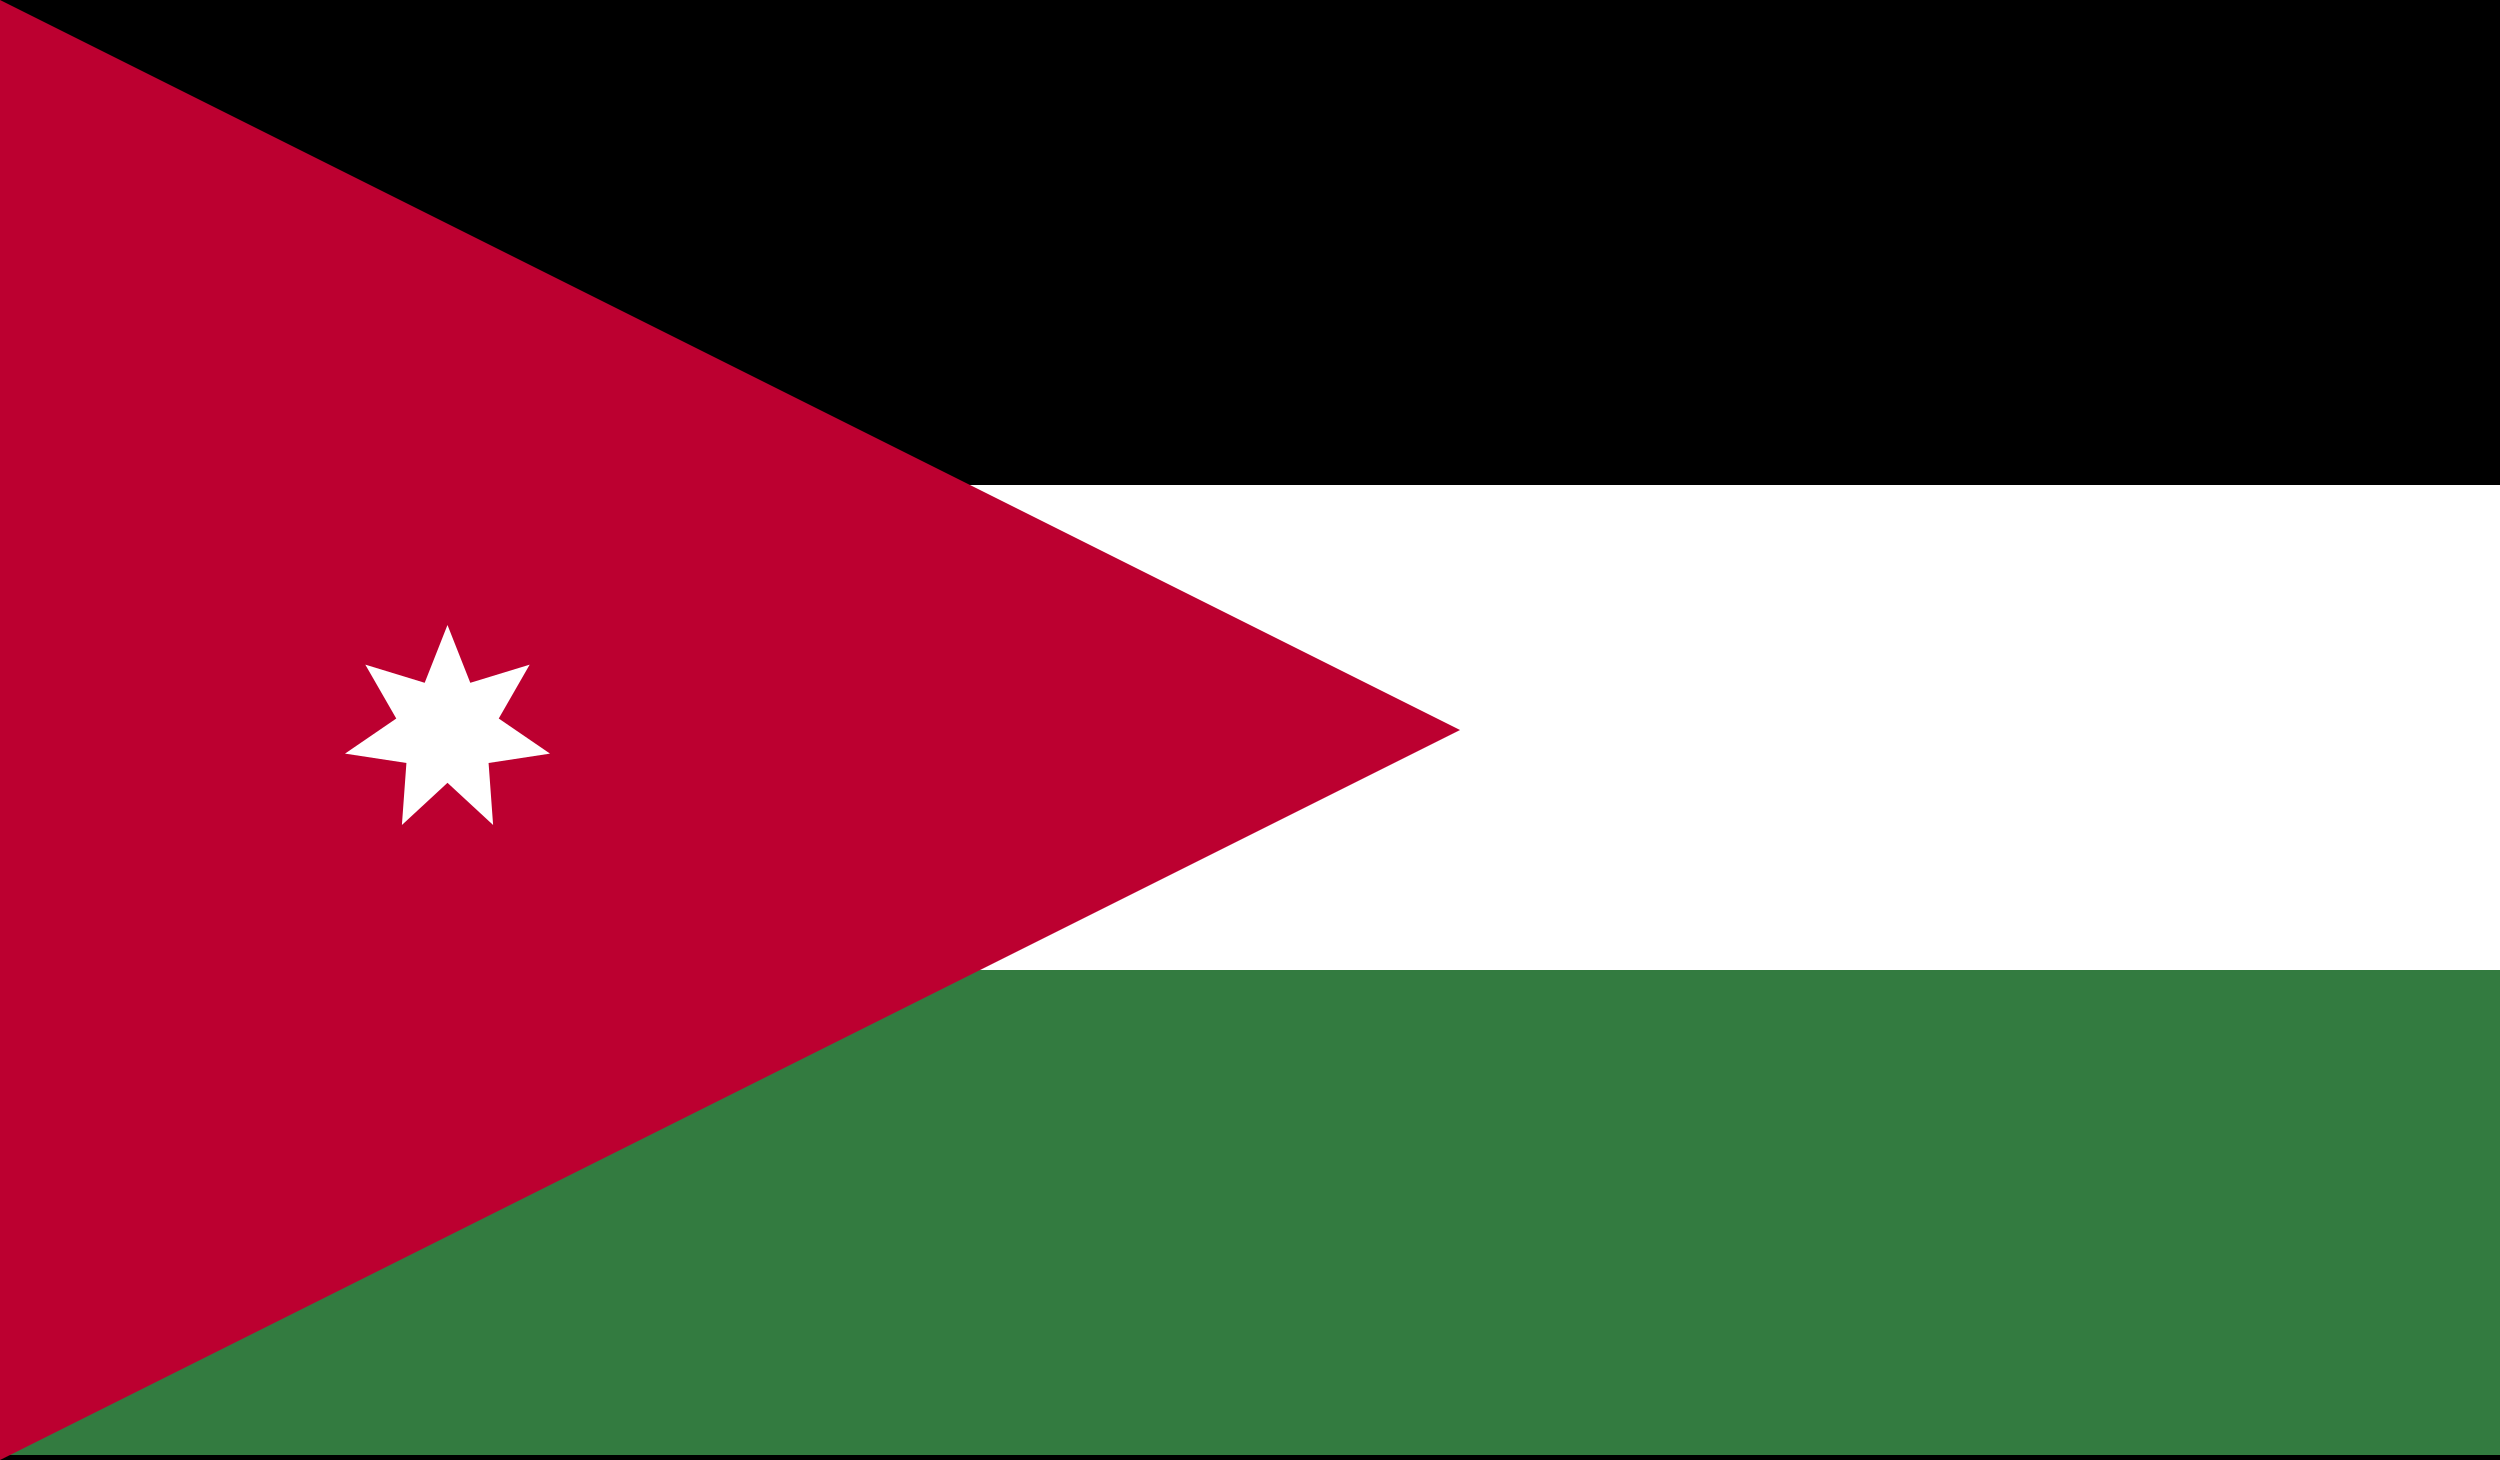 <?xml version="1.0" encoding="UTF-8" standalone="no"?>
<svg width="500px" height="292px" viewBox="0 0 500 292" version="1.1" xmlns="http://www.w3.org/2000/svg" xmlns:xlink="http://www.w3.org/1999/xlink">
    <!-- Generator: Sketch 42 (36781) - http://www.bohemiancoding.com/sketch -->
    <title>JOR</title>
    <desc>Created with Sketch.</desc>
    <defs></defs>
    <g id="Page-1" stroke="none" stroke-width="1" fill="none" fill-rule="evenodd">
        <g id="JOR">
            <polygon id="Fill-2814" fill="#000000" points="0 292 500 292 500 0 0 0"></polygon>
            <polygon id="Fill-2815" fill="#FFFFFF" points="0 194 500 194 500 97 0 97"></polygon>
            <polygon id="Fill-2816" fill="#337B40" points="0 291 500 291 500 194 0 194"></polygon>
            <polygon id="Fill-2817" fill="#BC0030" points="0 0 0 292 292 146.003"></polygon>
            <polygon id="Fill-2818" fill="#FFFFFF" points="89.497 125 84.935 136.559 73.058 132.928 79.252 143.704 69 150.722 81.284 152.598 80.38 165 89.497 156.562 98.62 165 97.716 152.598 110 150.722 99.748 143.704 105.936 132.928 94.059 136.559"></polygon>
        </g>
    </g>
</svg>